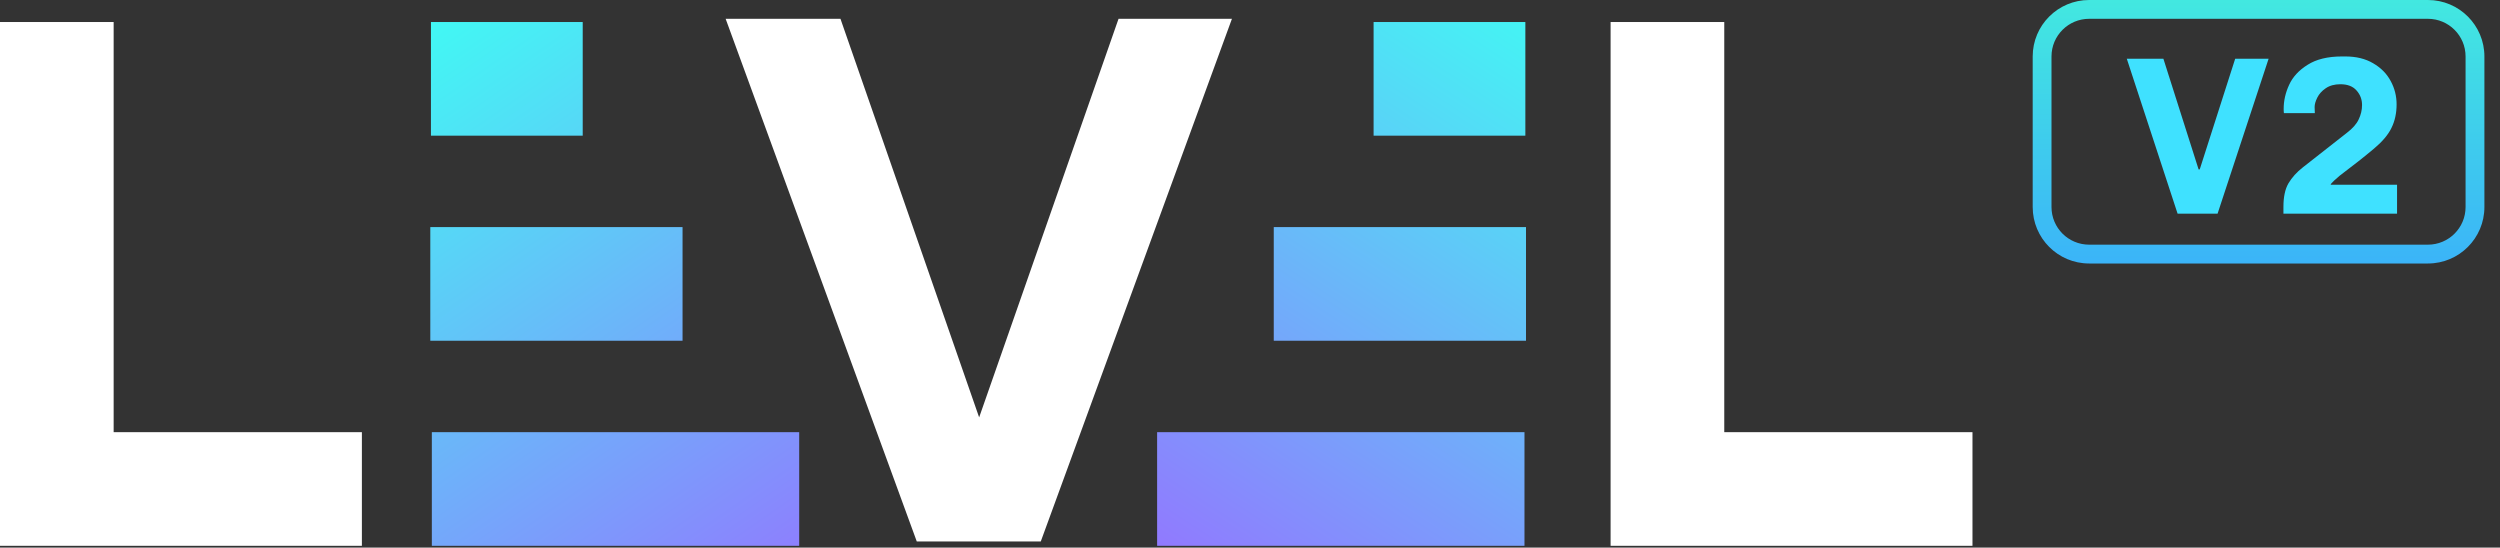 <svg width="105" height="23" viewBox="0 0 105 23" fill="none" xmlns="http://www.w3.org/2000/svg">
<rect x="0" y="0" width="105" height="23" fill="#333333" stroke="none"/>
<path fill-rule="evenodd" clip-rule="evenodd" d="M101.973 0.79H87.744C86.871 0.79 86.163 1.498 86.163 2.371V8.695C86.163 9.569 86.871 10.276 87.744 10.276H101.973C102.846 10.276 103.554 9.569 103.554 8.695V2.371C103.554 1.498 102.846 0.79 101.973 0.79ZM87.744 0C86.434 0 85.373 1.062 85.373 2.371V8.695C85.373 10.005 86.434 11.067 87.744 11.067H101.973C103.283 11.067 104.345 10.005 104.345 8.695V2.371C104.345 1.062 103.283 0 101.973 0H87.744Z" fill="url(#paint0_linear_732_395)"/>
<path d="M95.904 8.689C95.904 8.272 95.974 7.943 96.113 7.703C96.259 7.456 96.461 7.231 96.72 7.029L98.57 5.578C98.81 5.394 98.975 5.208 99.063 5.018C99.158 4.822 99.206 4.62 99.206 4.411C99.206 4.177 99.13 3.975 98.978 3.804C98.826 3.627 98.599 3.538 98.295 3.538C98.048 3.538 97.843 3.595 97.678 3.709C97.52 3.816 97.403 3.946 97.327 4.098C97.251 4.25 97.214 4.382 97.214 4.496C97.214 4.61 97.217 4.696 97.223 4.752H95.924C95.917 4.702 95.914 4.642 95.914 4.572C95.914 4.231 95.99 3.896 96.142 3.567C96.293 3.232 96.553 2.95 96.919 2.722C97.286 2.488 97.767 2.371 98.361 2.371H98.504C98.959 2.371 99.348 2.466 99.67 2.656C99.999 2.846 100.246 3.096 100.41 3.405C100.575 3.709 100.657 4.035 100.657 4.382C100.657 4.756 100.584 5.088 100.439 5.378C100.3 5.663 100.056 5.951 99.708 6.242C99.31 6.577 98.829 6.956 98.266 7.38C98.203 7.431 98.124 7.5 98.029 7.589C97.934 7.677 97.887 7.734 97.887 7.759H100.676V8.974H95.904V8.689Z" fill="#3FE1FF"/>
<path d="M92.389 7.114L93.878 2.466H95.282L93.138 8.974H91.459L89.325 2.466H90.862L92.341 7.114H92.389Z" fill="#3FE1FF"/>
<path fill-rule="evenodd" clip-rule="evenodd" d="M18.1 5.698H24.474V0.925H18.1V5.698ZM18.073 14.311H28.667V9.538H18.073V14.311ZM33.566 22.924H18.137V18.151H33.566V22.924Z" fill="url(#paint1_linear_732_395)"/>
<path fill-rule="evenodd" clip-rule="evenodd" d="M64.065 5.698H57.691V0.925H64.065V5.698ZM64.092 14.311H53.498V9.538H64.092V14.311ZM48.599 22.924H64.028V18.151H48.599V22.924Z" fill="url(#paint2_linear_732_395)"/>
<path d="M0 0.925V22.924H15.199V18.151H4.773V0.925H0Z" fill="white"/>
<path d="M67.645 0.925V22.924H82.844V18.151H72.419V0.925H67.645Z" fill="white"/>
<path d="M46.979 0.79L46.908 0.992L41.124 17.53L35.37 0.993L35.3 0.79H30.477L30.625 1.195L38.432 22.543L38.504 22.741H38.715H43.503H43.713L43.785 22.543L51.593 1.195L51.741 0.79H46.979Z" fill="white"/>
<defs>
<linearGradient id="paint0_linear_732_395" x1="94.859" y1="0" x2="94.859" y2="11.067" gradientUnits="userSpaceOnUse">
<stop stop-color="#42E8E0"/>
<stop offset="1" stop-color="#3BB4F8"/>
</linearGradient>
<linearGradient id="paint1_linear_732_395" x1="17.103" y1="-0.216" x2="35.213" y2="25.942" gradientUnits="userSpaceOnUse">
<stop stop-color="#3DFFF3"/>
<stop offset="1" stop-color="#9671FF"/>
</linearGradient>
<linearGradient id="paint2_linear_732_395" x1="65.395" y1="-1.222" x2="48.292" y2="24.936" gradientUnits="userSpaceOnUse">
<stop stop-color="#3DFFF3"/>
<stop offset="1" stop-color="#9671FF"/>
</linearGradient>
</defs>
</svg>
